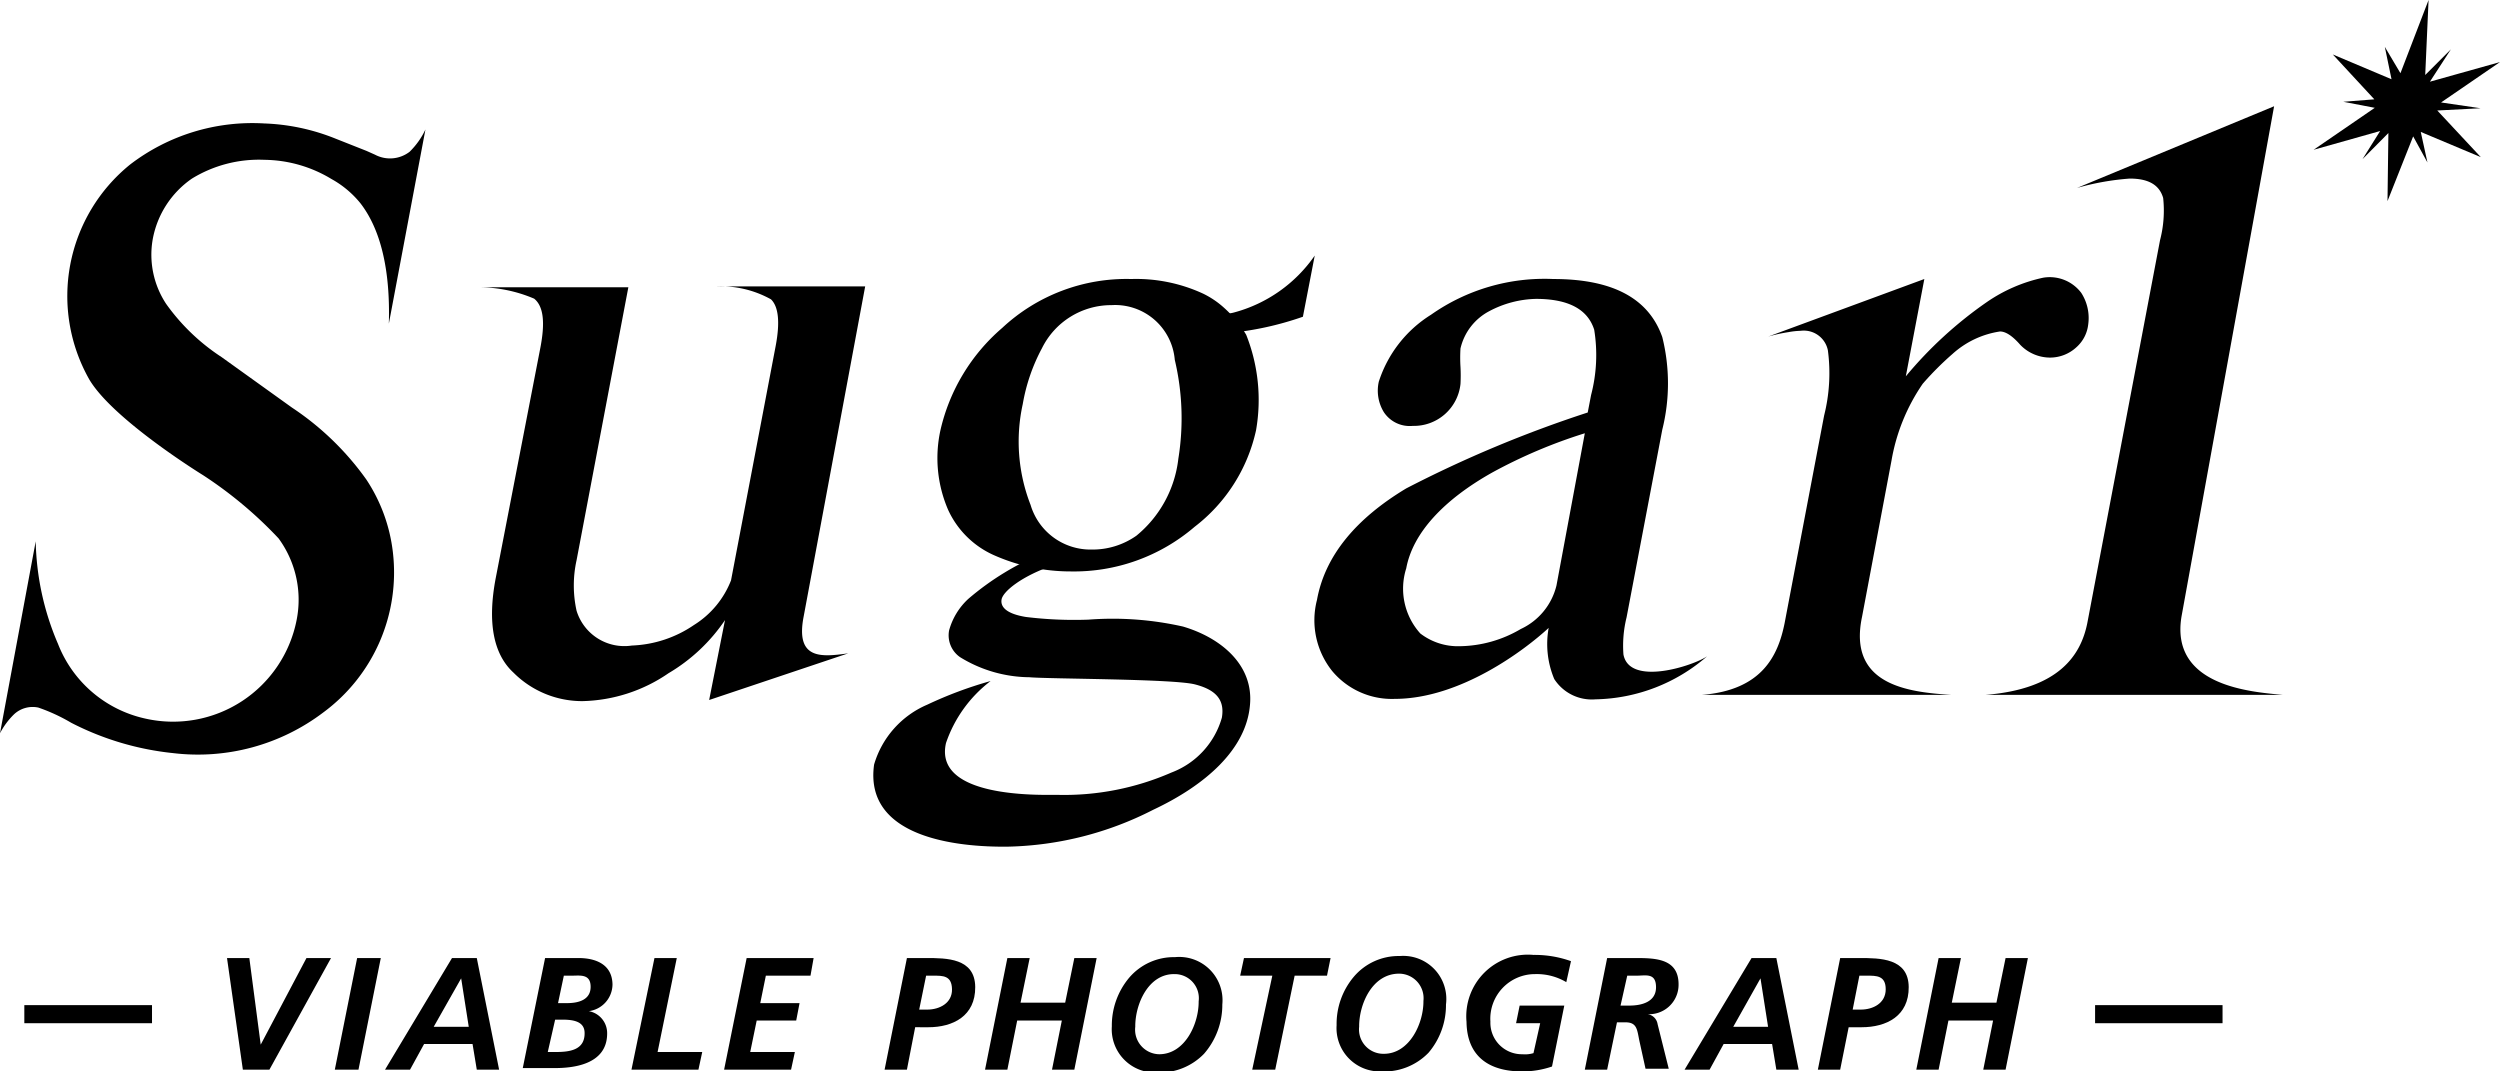 <svg xmlns="http://www.w3.org/2000/svg" width="112" height="48" viewBox="0 0 112 48"><polygon points="1.09 45.84 1.09 45.03 6.81 45.03 6.81 45.84 1.09 45.84 1.09 45.84"/><polygon points="93.86 45.84 93.86 45.03 99.57 45.03 99.57 45.84 93.86 45.84 93.86 45.84"/><path d="M43.38,26.83a3,3,0,0,0-.86,1.41,1.19,1.19,0,0,0,.49,1.2,6,6,0,0,0,3.1.9c.87.08,6.44.07,7.42.32s1.34.72,1.21,1.49a3.71,3.71,0,0,1-2.26,2.46,12,12,0,0,1-5.1,1c-.81,0-5.56.15-5-2.32a5.87,5.87,0,0,1,2-2.78,18,18,0,0,0-2.84,1.06,4.2,4.2,0,0,0-2.38,2.68c-.46,3.27,3.7,3.71,6,3.68a14.94,14.94,0,0,0,6.5-1.65C54,35.18,55.84,33.57,56,31.57c.16-1.79-1.31-3-3-3.5a14.29,14.29,0,0,0-4.24-.31,17.71,17.71,0,0,1-2.8-.12c-.8-.13-1.15-.41-1.09-.78s.93-1.06,2.28-1.52a1.79,1.79,0,0,0,.55-.28l-.92-.3A12.38,12.38,0,0,0,43.38,26.83Z"/><path d="M54.85,13.8a4,4,0,0,0-.94-.64,7.15,7.15,0,0,0-3.23-.66,8.16,8.16,0,0,0-5.78,2.19,8.55,8.55,0,0,0-2.77,4.59,5.84,5.84,0,0,0,.35,3.57,4.08,4.08,0,0,0,2,2,8.44,8.44,0,0,0,3.47.75,8.3,8.3,0,0,0,5.57-2,7.46,7.46,0,0,0,2.75-4.32A7.89,7.89,0,0,0,55.83,15,5.06,5.06,0,0,0,54.85,13.8Zm-2.06,6.75A5.22,5.22,0,0,1,50.91,24a3.41,3.41,0,0,1-2,.62,2.8,2.8,0,0,1-2.74-2,7.81,7.81,0,0,1-.35-4.52,8.23,8.23,0,0,1,.86-2.5,3.46,3.46,0,0,1,3.12-1.93,2.68,2.68,0,0,1,2.83,2.45A11.36,11.36,0,0,1,52.79,20.55Z"/><path d="M72.73,29.32a5.28,5.28,0,0,1,.14-1.66l1.6-8.41a8.56,8.56,0,0,0,0-4.15c-.61-1.74-2.23-2.6-4.88-2.6a8.83,8.83,0,0,0-5.48,1.6,5.53,5.53,0,0,0-2.34,3A1.84,1.84,0,0,0,62,18.47a1.39,1.39,0,0,0,1.29.61,2.1,2.1,0,0,0,2.14-1.88,7.23,7.23,0,0,0,0-.76,6.71,6.71,0,0,1,0-.83,2.53,2.53,0,0,1,1.29-1.67,4.66,4.66,0,0,1,2.09-.55q2.17,0,2.61,1.38a7.09,7.09,0,0,1-.14,2.93l-.15.78a54.3,54.3,0,0,0-8.13,3.4c-2.23,1.34-3.64,3-4,5a3.64,3.64,0,0,0,.68,3.18,3.48,3.48,0,0,0,2.8,1.25c2.94,0,5.83-2.19,6.9-3.18a4.06,4.06,0,0,0,.25,2.29,2,2,0,0,0,1.85.91,7.83,7.83,0,0,0,5-1.93C75.86,29.83,73,30.76,72.73,29.32Zm-3-3.09a2.9,2.9,0,0,1-1.6,1.95,5.5,5.5,0,0,1-2.73.77,2.76,2.76,0,0,1-1.77-.57A3,3,0,0,1,63,25.46c.29-1.57,1.66-3.06,3.85-4.29A22.8,22.8,0,0,1,71,19.41Z"/><path d="M93.24,13.12a1.77,1.77,0,0,0-1.7-.68A7.06,7.06,0,0,0,89,13.54a18.14,18.14,0,0,0-3.62,3.32l.83-4.36-7,2.58a7.19,7.19,0,0,1,.91-.2,3.46,3.46,0,0,1,.55-.06,1.1,1.1,0,0,1,1.22.88,7.79,7.79,0,0,1-.17,2.92l-1.77,9.3c-.29,1.44-1,3-3.71,3.21H87.42c-1.92-.12-4.65-.43-4-3.5l1.32-7a8.65,8.65,0,0,1,1.4-3.44,13.76,13.76,0,0,1,1.34-1.34,4.06,4.06,0,0,1,2.12-1c.25,0,.55.19.9.59a1.86,1.86,0,0,0,1.33.58,1.74,1.74,0,0,0,1.2-.47,1.6,1.6,0,0,0,.52-1A2.08,2.08,0,0,0,93.24,13.12Z"/><path d="M97.73,27.63l4.15-22.87L93.05,8.42A11.7,11.7,0,0,1,95.41,8c.84,0,1.33.28,1.5.87a5.27,5.27,0,0,1-.14,1.89L93.51,27.92c-.29,1.44-1.28,2.95-4.56,3.21h13.32C100.88,31,97.22,30.75,97.73,27.63Z"/><polygon points="109.19 4.95 111.13 4.85 109.36 4.59 112 2.78 108.86 3.66 109.8 2.21 108.65 3.36 108.8 0 107.54 3.28 106.84 2.1 107.14 3.55 104.51 2.44 106.37 4.45 104.98 4.56 106.39 4.83 103.65 6.71 106.63 5.87 105.84 7.13 107 5.96 106.96 9.01 108.11 6.11 108.75 7.28 108.45 5.91 111.14 7.04 109.19 4.95"/><path d="M16.41,21.48a12.69,12.69,0,0,0-3.33-3.22L9.93,16a9.24,9.24,0,0,1-2.49-2.39,4,4,0,0,1-.6-2.88A4.22,4.22,0,0,1,8.6,8a5.74,5.74,0,0,1,3.25-.84,5.91,5.91,0,0,1,3,.86,4.41,4.41,0,0,1,1.3,1.09c.91,1.18,1.34,3,1.27,5.39l1.64-8.7a3.45,3.45,0,0,1-.71,1,1.44,1.44,0,0,1-1.55.13l-.38-.17-1.39-.55a9.39,9.39,0,0,0-3.2-.68,9,9,0,0,0-6,1.84A7.58,7.58,0,0,0,4,17c1.07,1.81,5.1,4.29,5.1,4.29a18.45,18.45,0,0,1,3.38,2.83,4.65,4.65,0,0,1,.81,3.65,5.64,5.64,0,0,1-6.79,4.42,5.45,5.45,0,0,1-3.9-3.34,12.2,12.2,0,0,1-1-4.6L0,32.85A3.33,3.33,0,0,1,.63,32a1.22,1.22,0,0,1,1.09-.3,8.05,8.05,0,0,1,1.47.68,12.84,12.84,0,0,0,4.57,1.36,9.3,9.3,0,0,0,6.72-1.82,7.79,7.79,0,0,0,3.12-7.19A7.43,7.43,0,0,0,16.41,21.48Z"/><path d="M10.17,42.92h1l.51,3.88h0l2.05-3.88h1.1l-2.76,5H10.88Z"/><path d="M16,42.92h1.06l-1,5H15Z"/><path d="M20.25,42.92h1.11l1,5h-1l-.19-1.15H19l-.63,1.15H17.25ZM19.43,46H21l-.34-2.17h0Z"/><path d="M24.42,42.92h1.49c.79,0,1.52.29,1.53,1.19a1.22,1.22,0,0,1-1.06,1.19v0a1,1,0,0,1,.82,1c0,1.43-1.6,1.55-2.35,1.55H23.42Zm.12,4.21h.35c.62,0,1.31-.08,1.3-.85,0-.52-.5-.6-1-.6h-.32ZM25,44.94h.4c.51,0,1.06-.14,1.06-.73s-.47-.5-.85-.5h-.35Z"/><path d="M29.32,42.92h1l-.86,4.21h2l-.17.79h-3Z"/><path d="M33.45,42.92h3l-.14.79h-2l-.25,1.23h1.76l-.15.78H33.9l-.29,1.41h2l-.17.79h-3Z"/><path d="M40.63,47.92h-1l1-5h.85c.93,0,2.2,0,2.21,1.3s-1,1.8-2.1,1.8H41Zm.55-2.69h.36c.55,0,1.12-.29,1.11-.91s-.41-.61-.84-.61h-.32Z"/><path d="M45.13,42.92h1l-.41,2h2l.41-2h1l-1,5h-1l.44-2.2h-2l-.44,2.2h-1Z"/><path d="M54.76,45a3.34,3.34,0,0,1-.82,2.21,2.78,2.78,0,0,1-2.13.84,1.94,1.94,0,0,1-2-2.07,3.33,3.33,0,0,1,.77-2.17,2.63,2.63,0,0,1,2.06-.93A1.94,1.94,0,0,1,54.76,45Zm-3.9,1a1.1,1.1,0,0,0,1.07,1.23c1.16,0,1.78-1.37,1.77-2.37a1.08,1.08,0,0,0-1.08-1.22C51.44,43.62,50.85,45,50.86,46Z"/><path d="M55.73,42.92h3.88l-.16.79H58l-.87,4.21H56.1L57,43.71H55.56Z"/><path d="M64.78,45A3.29,3.29,0,0,1,64,47.16a2.76,2.76,0,0,1-2.12.84,1.94,1.94,0,0,1-2-2.07,3.28,3.28,0,0,1,.77-2.17,2.63,2.63,0,0,1,2.06-.93A1.93,1.93,0,0,1,64.78,45Zm-3.89,1A1.09,1.09,0,0,0,62,47.21c1.15,0,1.78-1.37,1.77-2.37a1.1,1.1,0,0,0-1.09-1.22C61.47,43.62,60.88,45,60.89,46Z"/><path d="M70.17,44a2.59,2.59,0,0,0-1.4-.36,2,2,0,0,0-2,2.13,1.41,1.41,0,0,0,1.44,1.46,1.28,1.28,0,0,0,.49-.05L69,45.84H67.92l.16-.79h2l-.55,2.73a4.07,4.07,0,0,1-1.34.22c-1.48,0-2.47-.67-2.49-2.22a2.76,2.76,0,0,1,3-3,4.82,4.82,0,0,1,1.68.28Z"/><path d="M72,42.92H73.2c.93,0,2,0,2,1.18a1.32,1.32,0,0,1-1.46,1.33v0a.53.53,0,0,1,.52.45l.5,2H73.72l-.26-1.18c-.12-.53-.09-.9-.64-.9h-.38L72,47.92H71Zm.6,2.13H73c.54,0,1.19-.16,1.19-.82s-.46-.52-.87-.52h-.42Z"/><path d="M78.47,42.92h1.11l1,5h-1l-.19-1.15H77.22l-.63,1.15H75.47ZM77.65,46h1.56l-.34-2.17h0Z"/><path d="M82.44,47.92h-1l1-5h.85c.93,0,2.21,0,2.22,1.3s-1,1.8-2.11,1.8h-.58ZM83,45.23h.36c.56,0,1.12-.29,1.12-.91s-.42-.61-.85-.61H83.3Z"/><path d="M86.85,42.92h1l-.41,2h2l.41-2h1l-1,5h-1l.44-2.2h-2l-.44,2.2h-1Z"/><path d="M28.15,12.87,25.83,25.1a5.25,5.25,0,0,0,0,2.26,2.24,2.24,0,0,0,2.48,1.56A5.27,5.27,0,0,0,31.09,28,4.11,4.11,0,0,0,32.75,26l2-10.5c.2-1.06.13-1.76-.21-2.09a4.63,4.63,0,0,0-2.43-.58h6.65L36,27.64c-.37,1.94.83,1.79,2,1.63l-6.23,2.09.71-3.58a7.89,7.89,0,0,1-2.53,2.38,7.07,7.07,0,0,1-3.84,1.25A4.34,4.34,0,0,1,23,30.13c-.9-.83-1.17-2.25-.79-4.24l2-10.32c.21-1.1.15-1.84-.28-2.19a6.34,6.34,0,0,0-2.44-.51Z"/><path d="M54.93,14.93a14.05,14.05,0,0,0,3.44-.74l.53-2.74A6.41,6.41,0,0,1,55.28,14,1.51,1.51,0,0,1,54,13.77"/></svg>